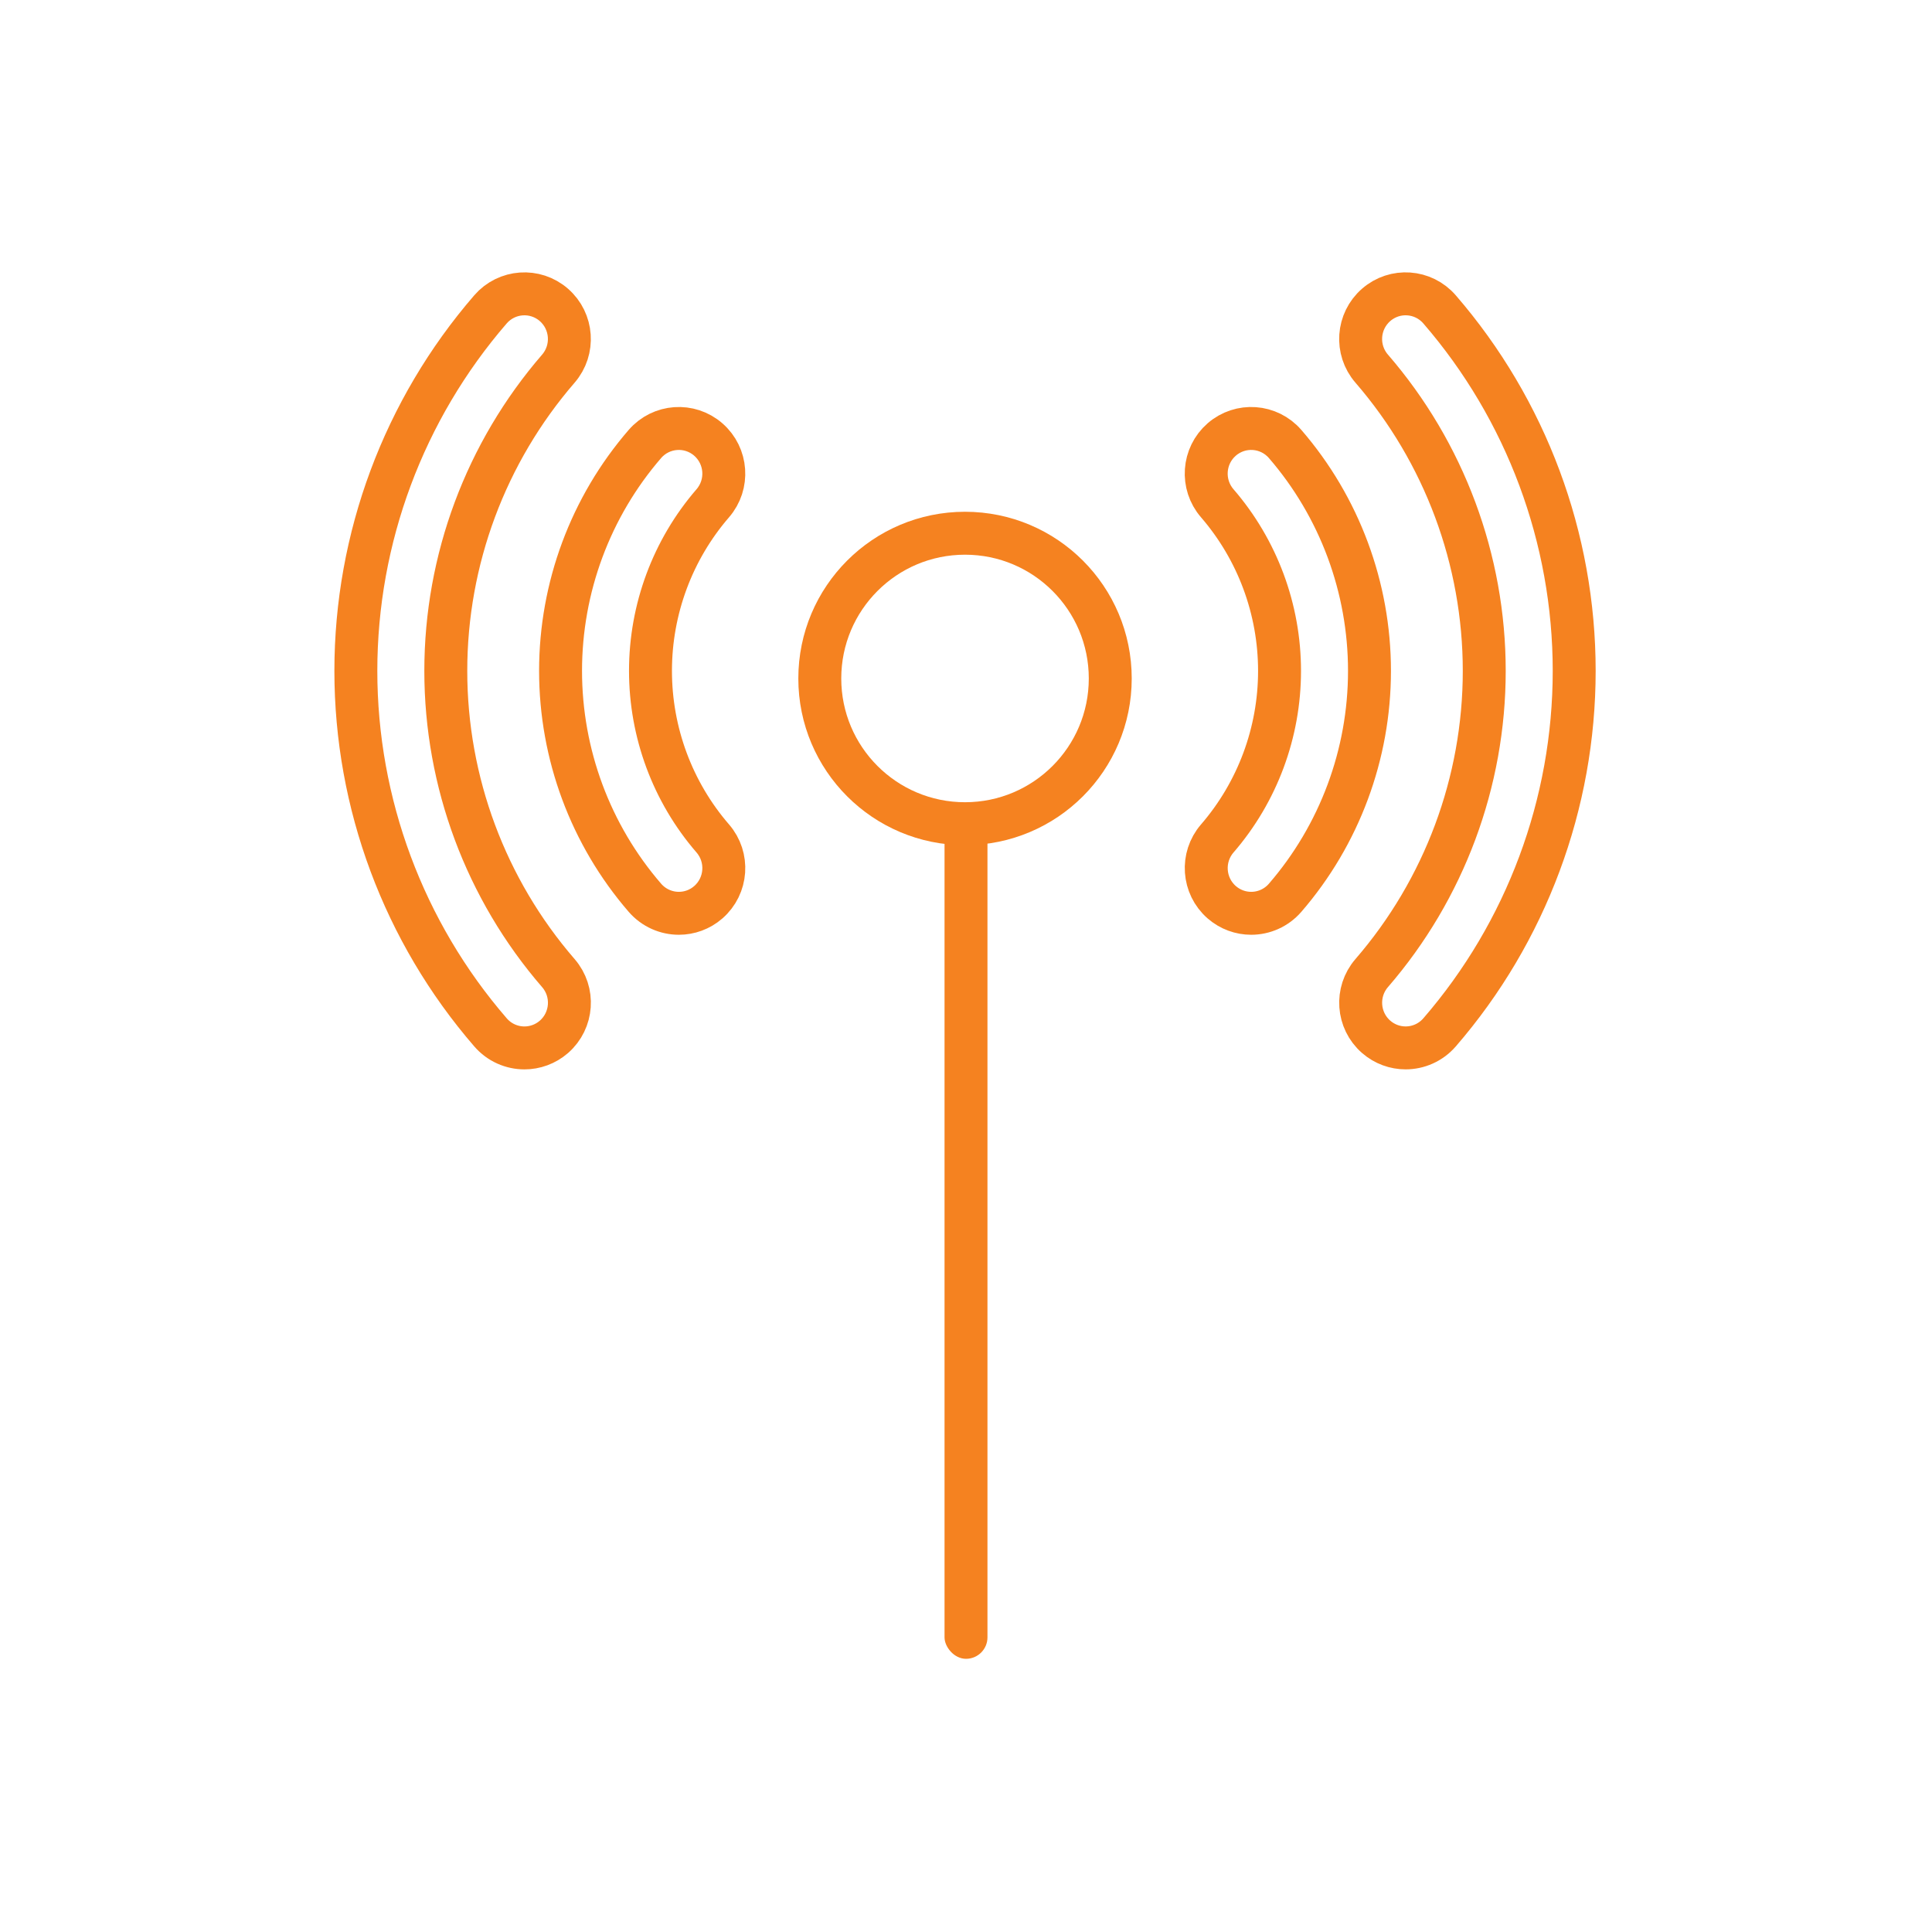<?xml version="1.0" encoding="UTF-8" standalone="no"?>
<svg width="90px" height="90px" viewBox="0 0 90 90" version="1.1" xmlns="http://www.w3.org/2000/svg" xmlns:xlink="http://www.w3.org/1999/xlink">
    <!-- Generator: Sketch 3.8.3 (29802) - http://www.bohemiancoding.com/sketch -->
    <title>icon-Telecom</title>
    <desc>Created with Sketch.</desc>
    <defs></defs>
    <g id="Page-1" stroke="none" stroke-width="1" fill="none" fill-rule="evenodd">
        <g id="icon-Telecom">
            <g id="ic_telecom" transform="translate(5, 5)">
                <g transform="translate(11, 8)">
                    <path d="M28.954,25.371 C32.691,25.371 35.72,22.342 35.72,18.606 C35.72,14.869 32.691,11.84 28.954,11.84 C25.218,11.84 22.189,14.869 22.189,18.606 C22.189,22.342 25.218,25.371 28.954,25.371 Z" id="Oval-15" stroke="#F58220" stroke-width="2"></path>
                    <rect id="Rectangle-166" fill="#F58220" x="28" y="25" width="2" height="39.274" rx="1"></rect>
                    <g id="Group" transform="translate(39.908, 0)" stroke="#F58220" stroke-width="2">
                        <path d="M9.571,35.815 C9.084,35.815 8.595,35.645 8.198,35.299 C7.324,34.537 7.232,33.208 7.99,32.331 C11.372,28.422 13.234,23.422 13.234,18.252 C13.234,13.083 11.371,8.081 7.99,4.172 C7.23,3.295 7.323,1.966 8.197,1.204 C9.07,0.441 10.393,0.534 11.152,1.412 C15.196,6.087 17.424,12.067 17.424,18.252 C17.424,24.437 15.197,30.417 11.153,35.091 C10.738,35.57 10.156,35.815 9.571,35.815 L9.571,35.815 Z" id="Shape"></path>
                        <path d="M2.377,29.545 C1.89,29.545 1.401,29.375 1.004,29.029 C0.131,28.267 0.038,26.937 0.796,26.06 C2.667,23.896 3.698,21.123 3.698,18.253 C3.698,15.382 2.667,12.608 0.796,10.444 C0.037,9.566 0.129,8.238 1.003,7.475 C1.876,6.714 3.199,6.806 3.958,7.683 C6.492,10.614 7.888,14.367 7.888,18.253 C7.888,22.137 6.492,25.89 3.959,28.82 C3.545,29.299 2.962,29.545 2.377,29.545 L2.377,29.545 Z" id="Shape"></path>
                    </g>
                    <g id="Group" transform="translate(0.2, 0.688)" stroke="#F58220" stroke-width="2">
                        <path d="M8.231,35.128 C7.645,35.128 7.063,34.882 6.649,34.403 C2.605,29.729 0.377,23.749 0.377,17.564 C0.377,11.379 2.604,5.399 6.648,0.724 C7.407,-0.153 8.73,-0.246 9.603,0.516 C10.476,1.278 10.569,2.607 9.811,3.485 C6.429,7.394 4.567,12.394 4.567,17.564 C4.567,22.735 6.429,27.735 9.811,31.643 C10.571,32.52 10.478,33.849 9.605,34.612 C9.208,34.958 8.717,35.128 8.231,35.128 L8.231,35.128 Z" id="Shape"></path>
                        <path d="M13.842,28.133 C11.308,25.202 9.913,21.449 9.913,17.563 C9.913,13.679 11.308,9.926 13.841,6.996 C14.6,6.118 15.923,6.026 16.796,6.787 C17.67,7.549 17.763,8.879 17.004,9.756 C15.133,11.92 14.102,14.693 14.102,17.563 C14.102,20.435 15.133,23.209 17.005,25.372 C17.763,26.25 17.671,27.578 16.797,28.341 C16.401,28.687 15.911,28.857 15.425,28.857 C14.839,28.857 14.257,28.611 13.842,28.133 Z" id="Shape"></path>
                    </g>
                </g>
            </g>
        </g>
    </g>
</svg>